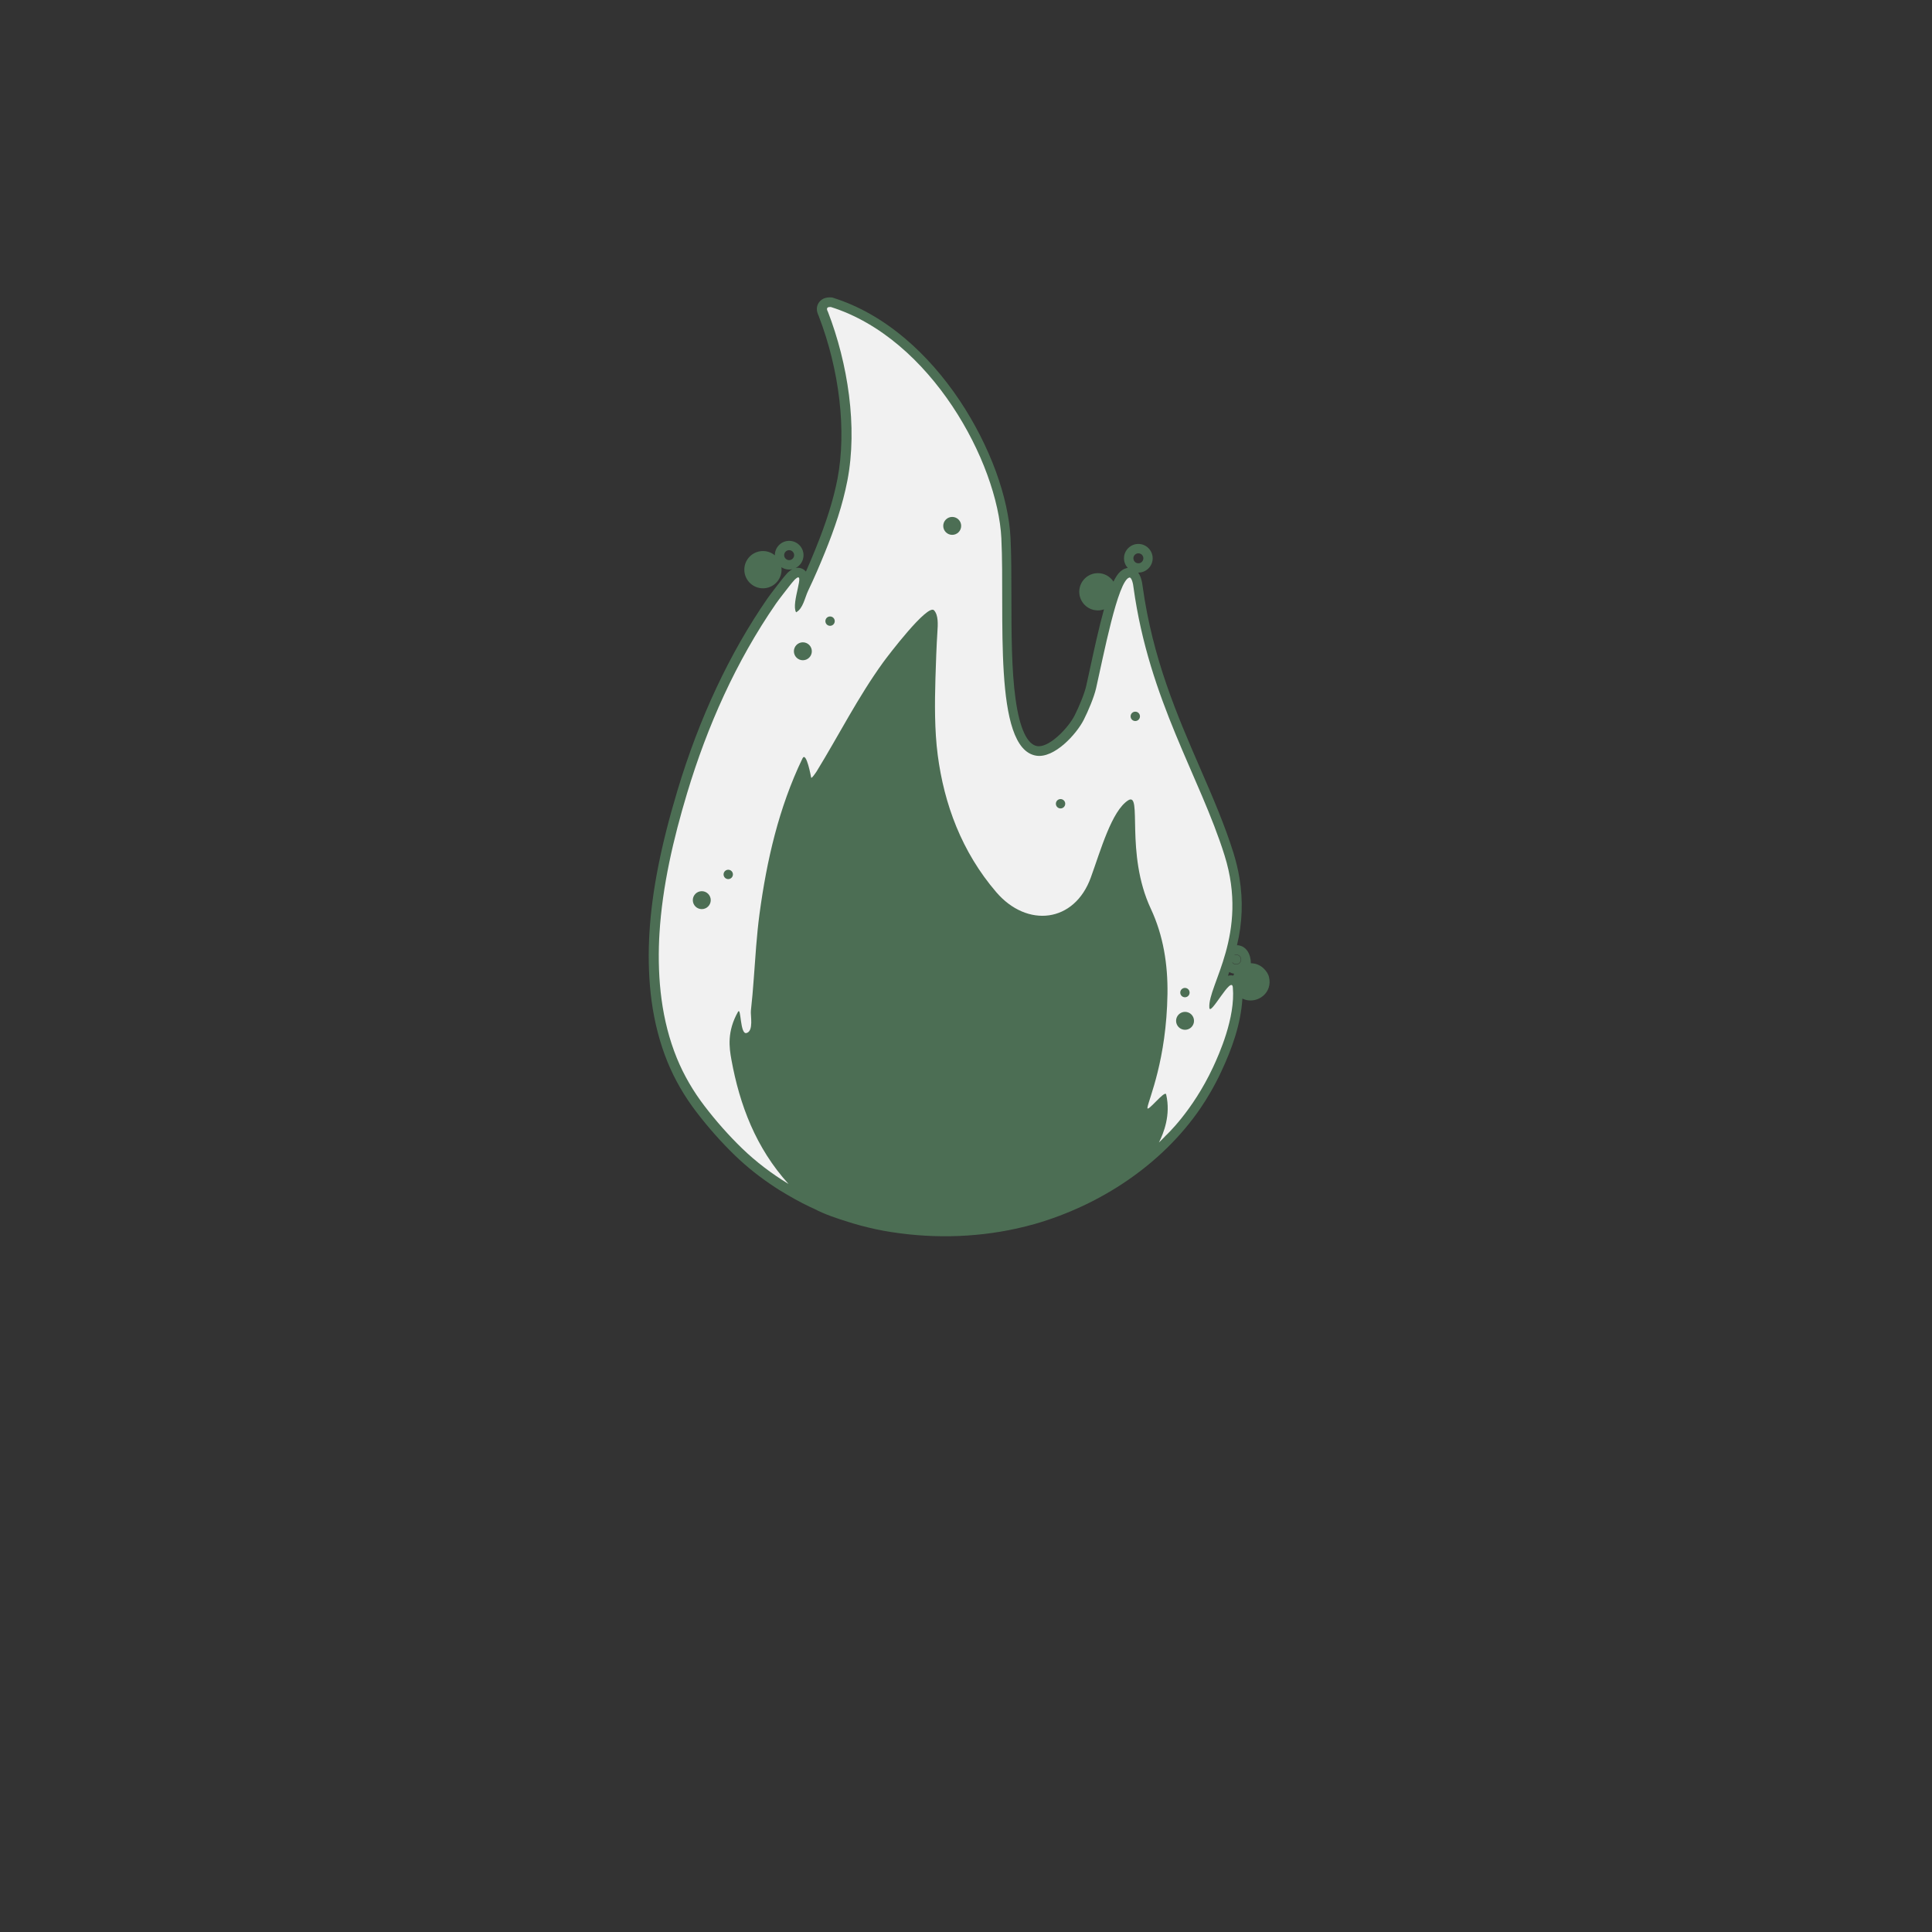 <?xml version="1.0" encoding="utf-8"?>
<!-- Generator: Adobe Illustrator 23.0.6, SVG Export Plug-In . SVG Version: 6.00 Build 0)  -->
<svg version="1.1" id="Layer_1" xmlns="http://www.w3.org/2000/svg" xmlns:xlink="http://www.w3.org/1999/xlink" x="0px" y="0px"
	 viewBox="0 0 5000 5000" style="enable-background:new 0 0 5000 5000;" xml:space="preserve">
<rect x="0" y="0" width="5000" height="5000" fill="#333333" stroke="none"/>
<style type="text/css">
	.st0{fill:#4C6E54;}
	.st1{fill:#F1F1F1;}
</style>
<path class="st0" d="M3237.2,2492.9c0.1-21.8-10.9-45.8-35.9-46.8c14-57,16-116,6.4-173.7c-1.8-11-4-22-6.7-33.1
	c-2.6-11.1-5.7-22.1-9.2-33.3c-22.7-72.3-53.1-142.5-85.4-216.8c-60.6-139.8-123.3-284.4-149.3-471.9c-0.5-5.2-1.8-13-4.2-20.4
	c-2-6.3-4.6-11.2-7.4-15c0.2,0,0.3,0,0.5,0c20.5,0,37.1-16.7,37.1-37.1s-16.7-37.1-37.1-37.1s-37.1,16.7-37.1,37.1
	c0,9.6,3.7,18.4,9.7,25c-1.1,0.1-2.3,0.4-3.4,0.6c-16.1,4.1-26,19.2-33.5,34.9c-8.6-13.2-23.5-22-40.4-22
	c-26.6,0-48.2,21.6-48.2,48.2s21.6,48.2,48.2,48.2c5.5,0,10.9-1,15.8-2.7c-13.3,47.8-25.8,105.6-35.9,152.1
	c-3.7,17.2-7.3,33.4-10.2,46.4c-4.6,20.2-18.8,54.2-29.8,75.9c-16.3,32.2-62.5,79.9-92.9,79.9c-1.3,0-2.6-0.1-3.8-0.3
	c-26.2-4.1-45.6-45.9-56.1-120.8c-10.8-76.6-10.8-173.8-10.9-267.8c0-54.6-0.1-106.2-2.3-150.7c-2.5-51.4-15.7-110.9-38-171.9
	c-22.9-62.5-55.1-125.6-93.1-182.6c-41.9-62.7-89.6-117-141.9-161.2c-58.4-49.4-120.9-84.8-185.7-105.2l-3-0.9l-3.1-0.2
	c-1-0.1-2.1-0.1-3.1-0.1c-17.2,0-25.4,9.1-28.8,14.5c-6,9.6-6,20.7,0.1,33.2c54.3,140.9,72.5,298.4,48.8,421.6
	c-10.4,53.8-28.4,111.4-56.7,181.3c-8.5,21.1-16.8,40.7-25,59.1c-5.2-6.3-12.8-9.9-21-9.9c-2,0-3.9,0.2-5.7,0.6
	c12.2-6.1,20.5-18.7,20.5-33.2c0-20.5-16.7-37.1-37.1-37.1s-37.1,16.7-37.1,37.1c0,0.1,0,0.3,0,0.4c-8.4-7-19.1-11.1-30.8-11.1
	c-26.6,0-48.2,21.6-48.2,48.2c0,26.6,21.6,48.2,48.2,48.2c26.6,0,48.2-21.6,48.2-48.2c0-2.1-0.2-4.2-0.4-6.3c5.8,3.8,12.7,6,20.1,6
	c2.8,0,5.6-0.3,8.3-0.9c-4.5,2.4-8.4,5.5-11.6,8.5l-0.7,0.7l-0.7,0.7c-6.2,6.7-11.9,13.9-13.5,15.9c-6.8,8.6-29.6,37.8-37.9,49.7
	c-98.2,142.1-176.7,309.4-233.1,497.3c-42.8,142.6-65.9,259.7-72.5,368.6c-0.3,5-0.6,10-0.8,14.9c-2.5,57-0.3,111.2,6.4,161.1
	c7.7,56.4,21.5,109.4,41.1,157.5c18.6,45.6,43.9,89.5,75.4,130.5c31.2,40.6,64.6,78.3,99.3,111.8c31.2,30.1,66.3,58,104.6,82.9
	c3.2,2.1,6.4,4.1,9.6,6.2c26.3,16.1,53.2,31.5,80.9,44.5c3.1,1.4,6.2,2.9,9.3,4.2c28.9,15.2,59.9,25.2,90.7,34.8
	c4,1.2,7.7,2.4,11.3,3.5c12.8,3.8,25.8,7.3,38.9,10.4c13.1,3.2,26.4,6,39.8,8.5c113.5,20.3,231.3,19,344-5.9
	c16.1-3.6,32.1-7.6,48-12.1c169.2-49,327.2-153,427.2-298.6c8.9-13.1,18.1-27.6,27.2-43.5c9.1-15.8,18.2-33,26.8-51.5
	c27.9-59.4,50.9-123.4,54.9-189.4c26,13,59-1,68-28c3-9,3-18,1-27s-7-16-13.1-22.1C3262.5,2498.3,3250.5,2492.9,3237.2,2492.9z
	 M2029.4,1436.7c0-7.1,5.8-12.9,12.9-12.9s12.9,5.8,12.9,12.9c0,7.1-5.8,12.9-12.9,12.9S2029.4,1443.8,2029.4,1436.7z
	 M3185.6,2524.2c-2.7,0-5.3,0.4-7.7,1c1.1-3.1,2.3-6.4,3.4-9.6c3.9,2.1,8.1,3.6,12.6,4.3c-0.8,1.6-1.5,3.3-2.1,5
	C3189.8,2524.4,3187.7,2524.2,3185.6,2524.2z M3199.2,2470.3c7.1,0,12.9,5.8,12.9,12.9c0,7.1-5.8,12.9-12.9,12.9
	c-4,0-7.6-1.8-9.9-4.7c0.1-0.3,0.2-0.6,0.3-0.9c2.2,2.9,5.7,4.8,9.6,4.8c6.7,0,12.1-5.4,12.1-12.1s-5.4-12.1-12.1-12.1
	c-1.5,0-2.8,0.3-4.1,0.7c0.1-0.3,0.2-0.6,0.3-0.9C3196.6,2470.5,3197.9,2470.3,3199.2,2470.3z M2946.1,1432
	c7.1,0,12.9,5.8,12.9,12.9s-5.8,12.9-12.9,12.9s-12.9-5.8-12.9-12.9S2939,1432,2946.1,1432z"/>
<path class="st1" d="M3129.8,2607.9c-4.3-58.1,103.4-189.9,39.3-394.3c-64.1-204.4-195.2-400.4-235.6-693.4
	c-0.6-7.9-4.7-27-10.8-25.5c-29.8,7.6-67.1,203.8-86,286.4c-5.4,23.6-20.9,60-31.9,81.6c-18.7,37.1-76.2,100.4-123,93
	c-113.3-18-80.7-367.2-90.3-562.9c-9.6-195.6-181.8-516.6-441.3-598.3c-15.8-0.9-8.3,10.5-7.4,12.8c51.5,133.3,77,297.6,50.3,436.1
	c-12.3,63.7-33.5,125.4-58.1,186c-13.6,33.6-28,66.9-43.7,99.7c0,0,0,0,0,0c-8.3,17.4-13,46.2-31,55.5c-14.3-23.9,27.2-113-3.1-85
	c-5.7,6.1-11.1,13-12.2,14.4c-8.2,10.4-29.5,37.6-37,48.5c-103.1,149.2-177.7,317-229.8,490.3c-35.4,117.9-64,239.8-71.5,362.9
	c-0.3,4.8-0.5,9.7-0.8,14.5c-4.6,104.4,6,210.6,45.7,308c18.2,44.6,42.8,86.5,72.1,124.7c29.1,38,61.9,75.3,96.8,109.1
	c35.6,34.4,76.3,65.4,120.2,92.1c-84.7-93.5-126.4-204.5-147.8-321.5c-5.7-31.4-11.8-73.1,17.1-124.2c8.2-13.5,4.9,59.4,21.8,55.1
	c19.2-4.8,10.1-45.7,11.5-57.8c3.1-27.5,5.4-55,7.4-82.5c4.2-56.3,7.5-112.7,15-168.7c18.5-136.8,49.5-273.7,111-401.5
	c10-20.8,22.5,49.1,22.5,49.1c0.5,5.1,13.3-14.3,14.2-15.7c57.8-94.2,106.9-192.1,172.5-282.7c10.1-13.9,115-152.5,131.5-134.1
	c11.2,12.4,10,35.5,8.5,57.2c-2.1,30.6-4,85.2-5,119c-1.9,64.3-2.4,134.2,5.9,198.1c16.5,126.7,61.9,250.6,151.6,355.1
	c79.9,93,202.1,79.3,244.6-38c25.6-70.5,53.9-172.3,96.7-199.8c38-23.3-9,136.3,58.7,280.8c32.3,69.1,44.1,144.4,43,220.1
	c-2.6,171.1-48.1,271.3-51.8,294c-2.8,16.9,45.3-46.9,48.4-33.6c12.4,53.5-6.7,100.2-18.7,124.3c11.6-11.1,17.6-17.8,17.6-17.8
	s69-62.8,122.1-176.3c15.9-34,58.3-128.4,51.6-207C3187.7,2521.4,3131.6,2632.2,3129.8,2607.9z M1816.2,2352.8
	c-12.8,0-23.2-10.4-23.2-23.2s10.4-23.2,23.2-23.2c12.8,0,23.2,10.4,23.2,23.2S1829,2352.8,1816.2,2352.8z M1884.7,2275.1
	c-6.7,0-12.1-5.4-12.1-12.1c0-6.7,5.4-12.1,12.1-12.1c6.7,0,12.1,5.4,12.1,12.1C1896.8,2269.6,1891.4,2275.1,1884.7,2275.1z
	 M2077.8,1708.7c-12.8,0-23.2-10.4-23.2-23.2s10.4-23.2,23.2-23.2c12.8,0,23.2,10.4,23.2,23.2S2090.6,1708.7,2077.8,1708.7z
	 M2148.2,1619.6c-6.7,0-12.1-5.4-12.1-12.1s5.4-12.1,12.1-12.1c6.7,0,12.1,5.4,12.1,12.1S2154.9,1619.6,2148.2,1619.6z
	 M2464.3,1384.2c-12.8,0-23.2-10.4-23.2-23.2c0-12.8,10.4-23.2,23.2-23.2c12.8,0,23.2,10.4,23.2,23.2
	C2487.5,1373.9,2477.1,1384.2,2464.3,1384.2z M2744.7,2092.2c-6.7,0-12.1-5.4-12.1-12.1s5.4-12.1,12.1-12.1
	c6.7,0,12.1,5.4,12.1,12.1S2751.4,2092.2,2744.7,2092.2z M2938.1,1866c-6.7,0-12.1-5.4-12.1-12.1c0-6.7,5.4-12.1,12.1-12.1
	c6.7,0,12.1,5.4,12.1,12.1C2950.2,1860.6,2944.8,1866,2938.1,1866z M3066.6,2556.7c6.7,0,12.1,5.4,12.1,12.1
	c0,6.7-5.4,12.1-12.1,12.1c-6.7,0-12.1-5.4-12.1-12.1C3054.5,2562.1,3059.9,2556.7,3066.6,2556.7z M3066.9,2665.1
	c-12.8,0-23.2-10.4-23.2-23.2c0-12.8,10.4-23.2,23.2-23.2c12.8,0,23.2,10.4,23.2,23.2C3090.1,2654.8,3079.7,2665.1,3066.9,2665.1z"
	/>
</svg>
